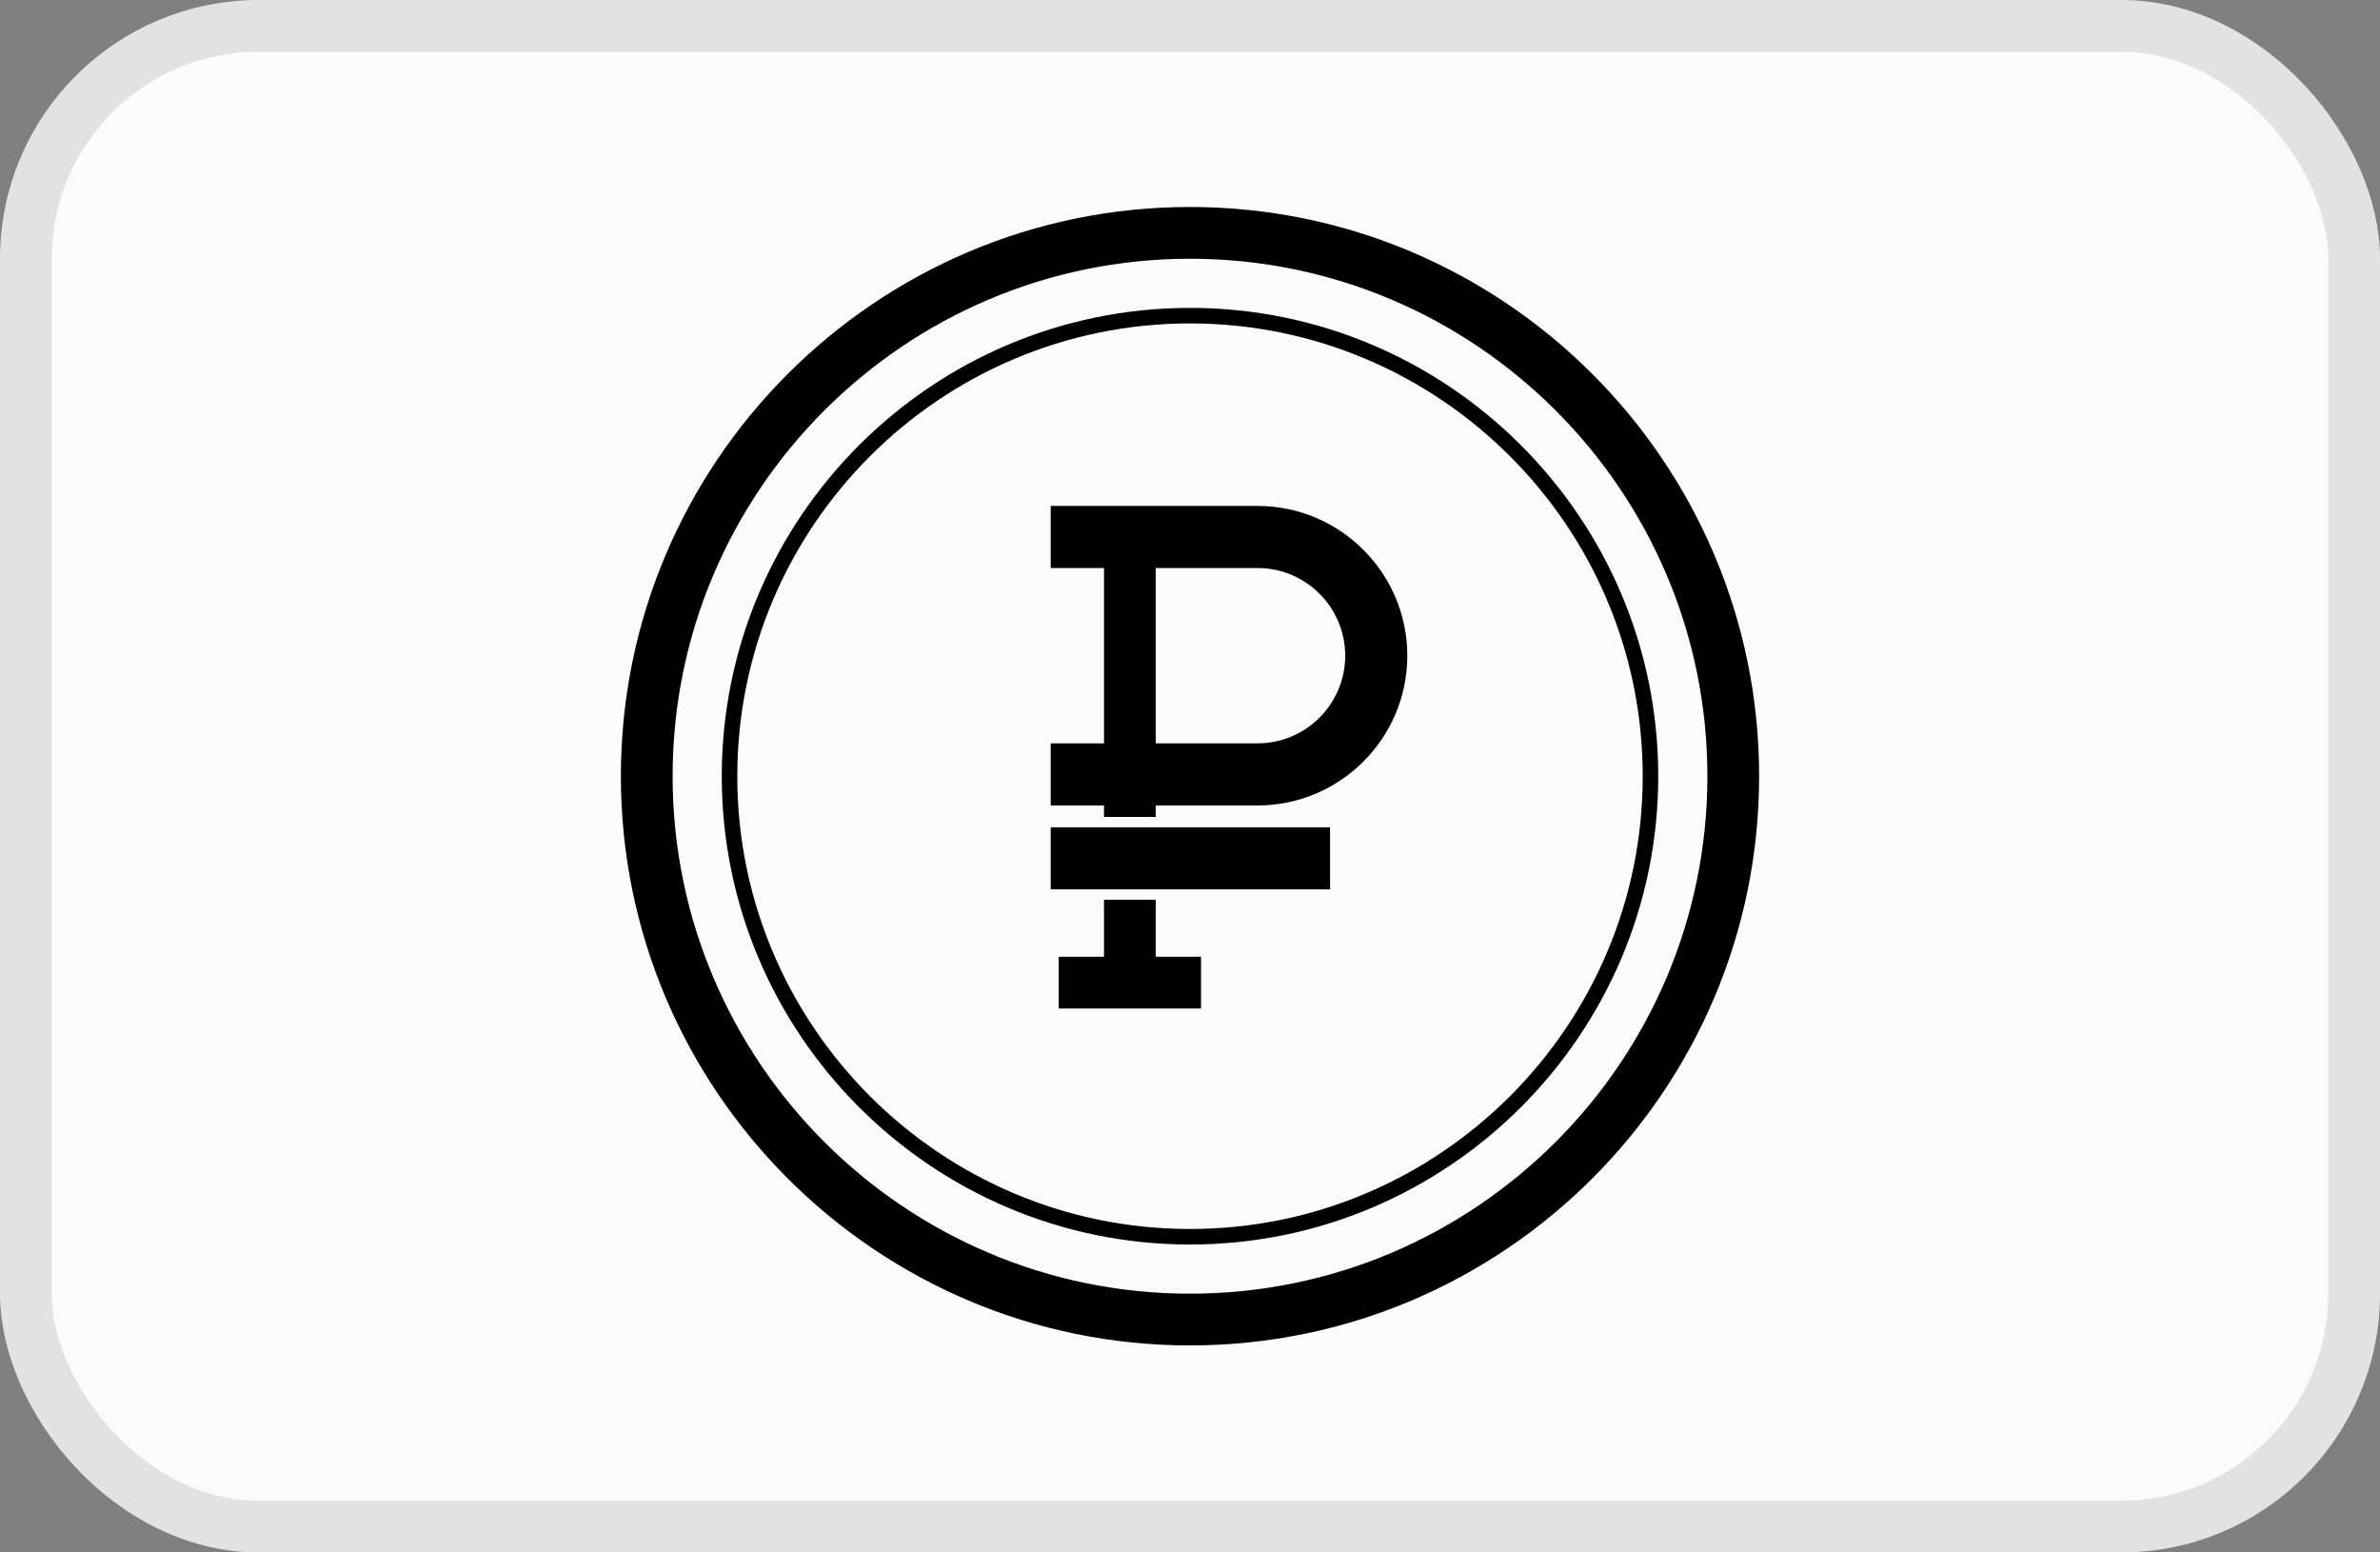 <svg width="46" height="30" viewBox="0 0 46 30" fill="none" xmlns="http://www.w3.org/2000/svg">
<rect x="0" y="0" width="46" height="30" fill="#808080" stroke="none"/>
<rect x="0.5" y="0.5" width="45" height="29" rx="4.5" fill="#FBFBFB" stroke="#E2E2E2"/>
<path d="M23 4C16.935 4 12 8.935 12 15C12 21.065 16.935 26 23 26C29.065 26 34 21.065 34 15C34 8.935 29.065 4 23 4ZM23 25C17.486 25 13 20.514 13 15C13 9.486 17.486 5 23 5C28.514 5 33 9.486 33 15C33 20.514 28.514 25 23 25Z" fill="black"/>
<path d="M23 5.95C18.01 5.95 13.95 10.01 13.95 15C13.95 19.99 18.01 24.05 23 24.05C27.99 24.05 32.05 19.99 32.05 15C32.05 10.01 27.99 5.95 23 5.95ZM23 23.75C18.175 23.75 14.25 19.825 14.25 15C14.25 10.175 18.175 6.25 23 6.25C27.825 6.25 31.75 10.175 31.75 15C31.75 19.825 27.825 23.75 23 23.75Z" fill="black"/>
<path d="M22.338 17.387H21.338V18.489H20.463V19.489H23.213V18.489H22.338V17.387Z" fill="black"/>
<path d="M24.306 9.777H20.308V10.977H21.338V14.365H20.308V15.565H21.338V15.787H22.338V15.565H24.306C25.902 15.565 27.2 14.267 27.2 12.671C27.2 11.075 25.902 9.777 24.306 9.777ZM24.306 14.365H22.338V10.977H24.306C25.24 10.977 26 11.737 26 12.671C26 13.605 25.24 14.365 24.306 14.365Z" fill="black"/>
<path d="M25.707 15.987H20.308V17.187H25.707V15.987Z" fill="black"/>
</svg>
